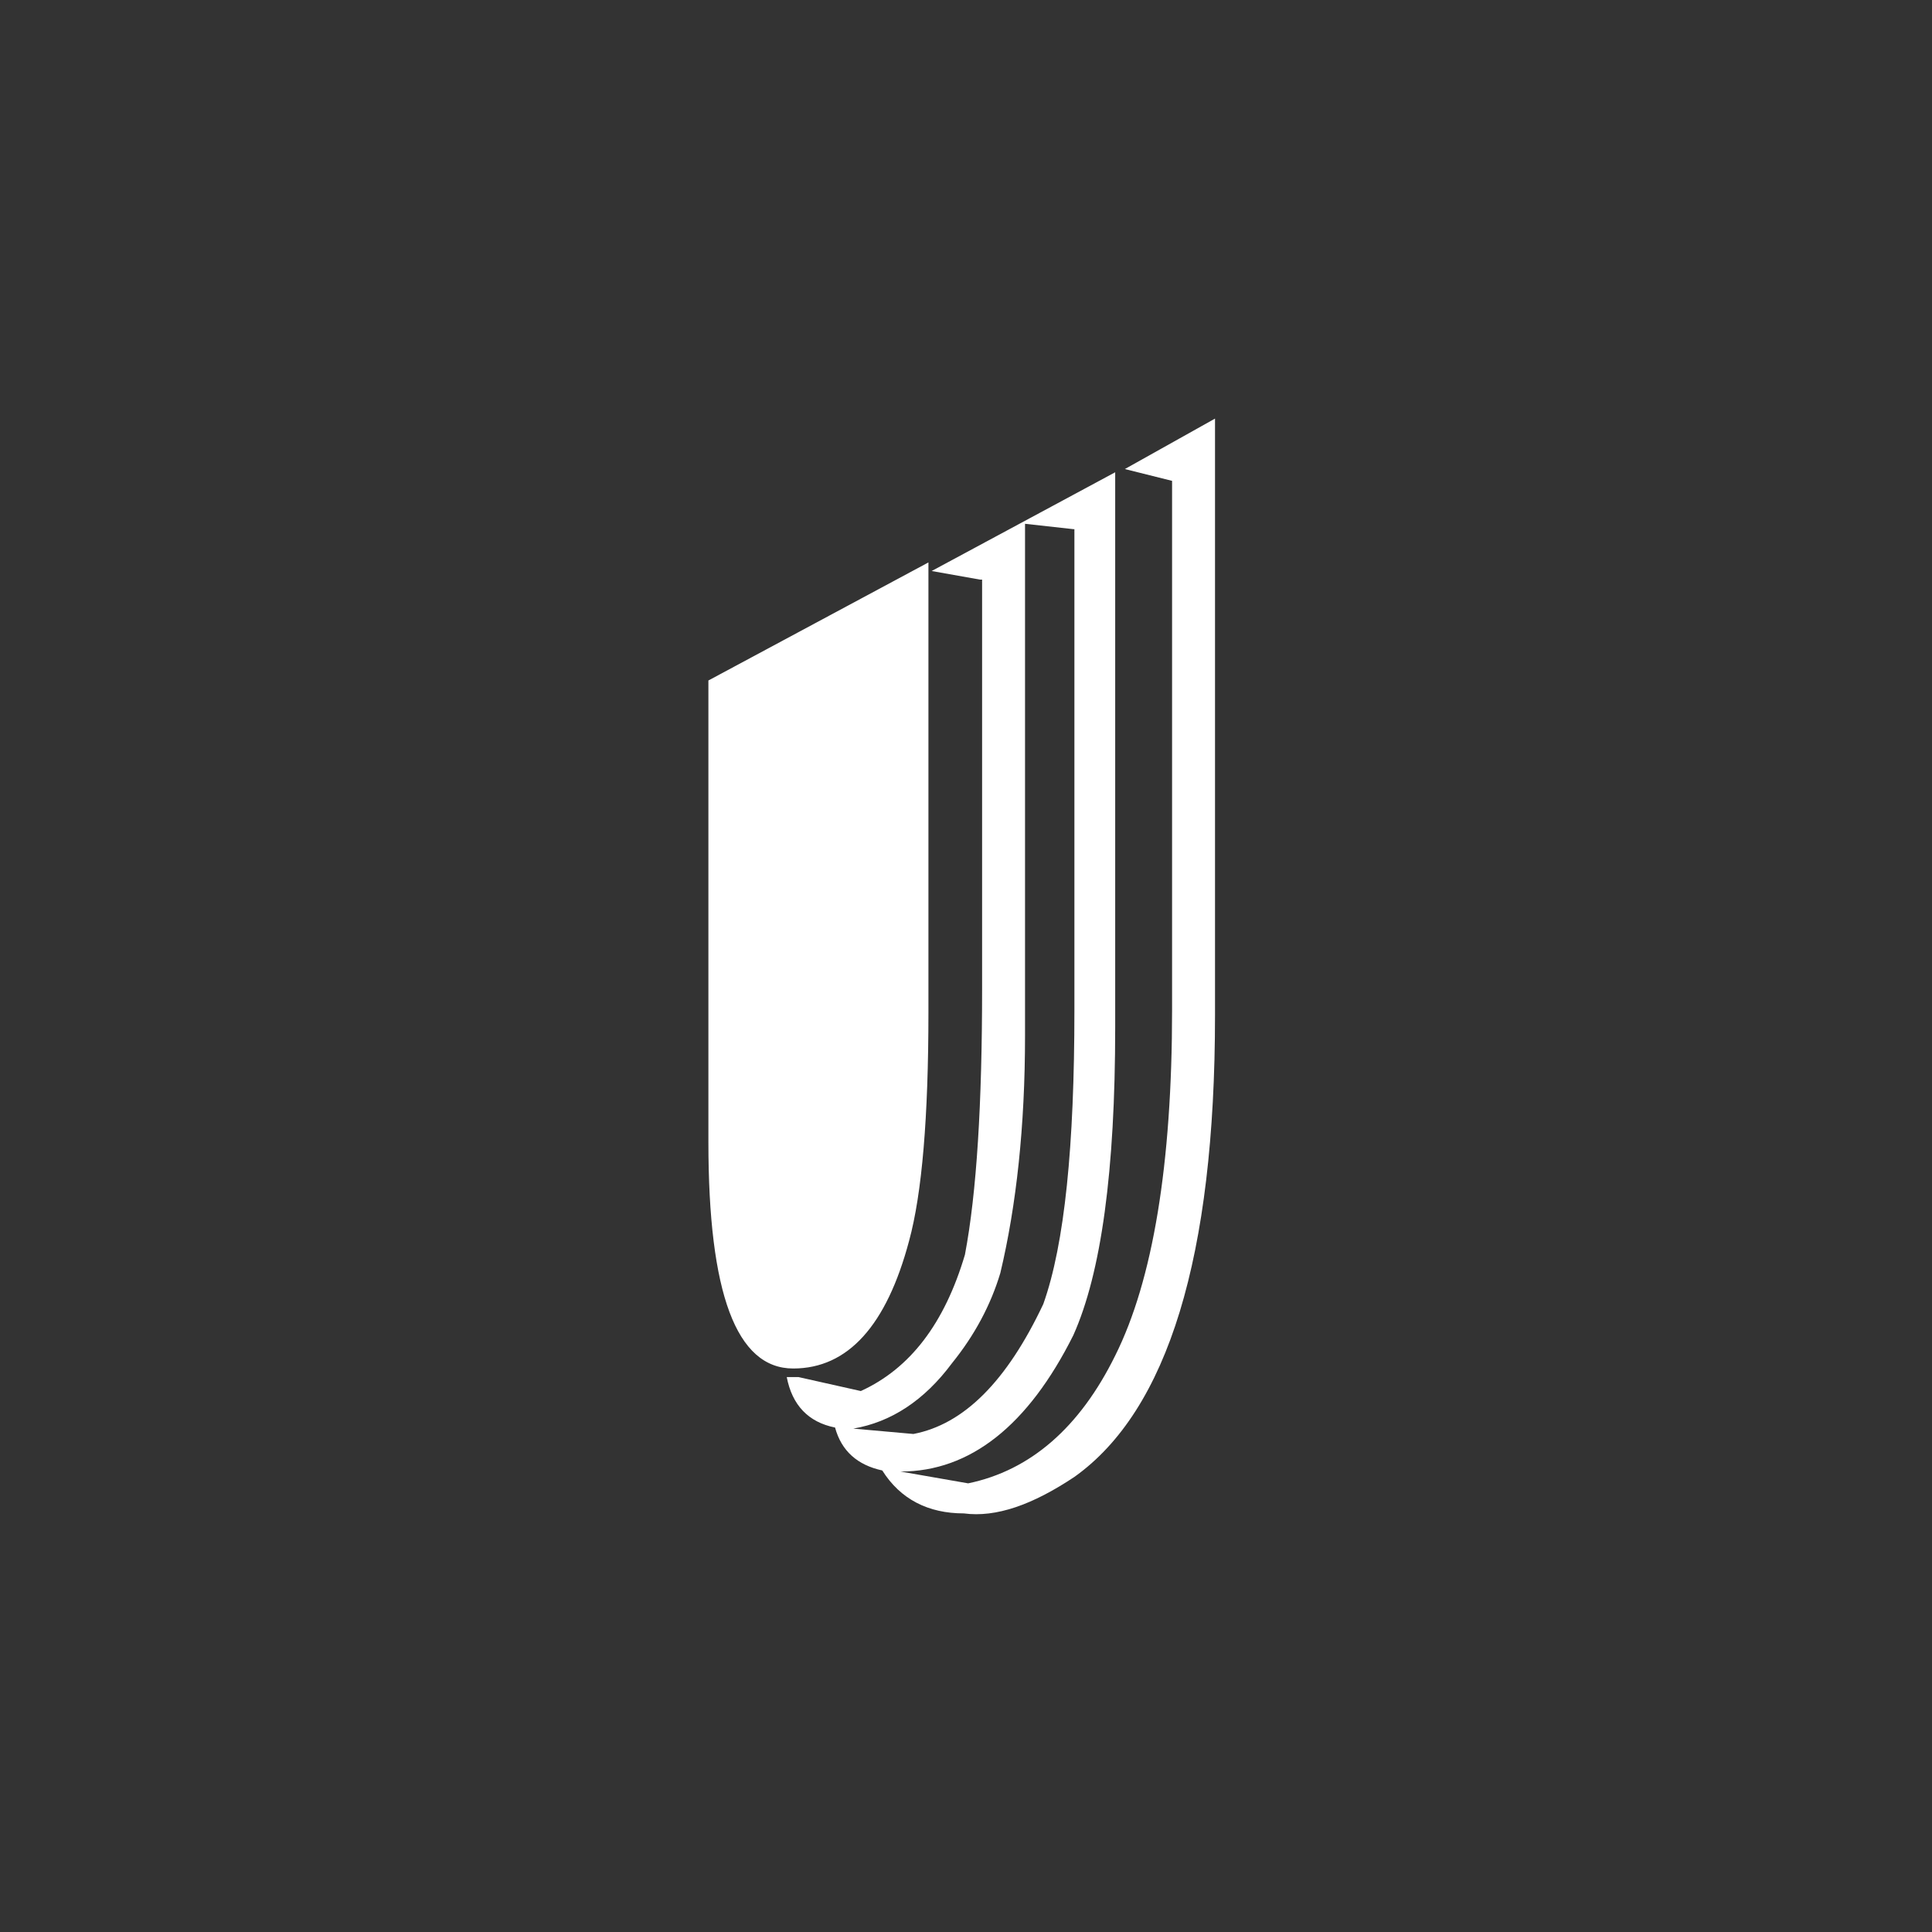 <svg xmlns="http://www.w3.org/2000/svg" width="180" height="180" viewBox="0 0 180 180"><rect x="0" y="0" width="180" height="180" fill="#333333" stroke="none"/><path fill-rule="evenodd" clip-rule="evenodd" fill="#fff" d="M91.3 54l-4.5-.8 17.1-9.2v51.7c0 13.4-1.3 22.9-3.9 28.7-4.2 8.4-9.6 12.7-16.1 12.7l6.3 1.1c5.8-1.2 10.4-5.2 13.7-11.9 3.5-7 5.3-17.8 5.3-32.2v-49.3l-4.4-1.1 8.4-4.7v55.6c0 22.5-4.4 36.8-13.1 43-3.9 2.6-7.3 3.8-10.3 3.4-3.3 0-5.9-1.3-7.6-4-2.3-.5-3.8-1.8-4.4-4-2.5-.5-4-2.1-4.5-4.7h1.1l5.8 1.3c4.6-2.1 7.8-6.3 9.7-12.7 1.1-5.8 1.6-14.1 1.6-24.8v-38.1zm-4.8-1.6v41.9c0 9.8-.6 16.9-1.8 21.3-2.1 7.9-5.7 11.9-10.8 11.9-5.3 0-7.9-7-7.9-21.1v-43l20.5-11zm13.5-3.1l-4.5-.5v47.7c0 8.4-.8 15.8-2.3 22.1-.9 3-2.4 5.8-4.5 8.4-2.6 3.5-5.7 5.5-9.2 6.1l5.6.5c4.7-.9 8.7-4.9 12.1-12.1 2-5.6 2.9-14.8 2.9-27.4v-44.8z"/></svg>
